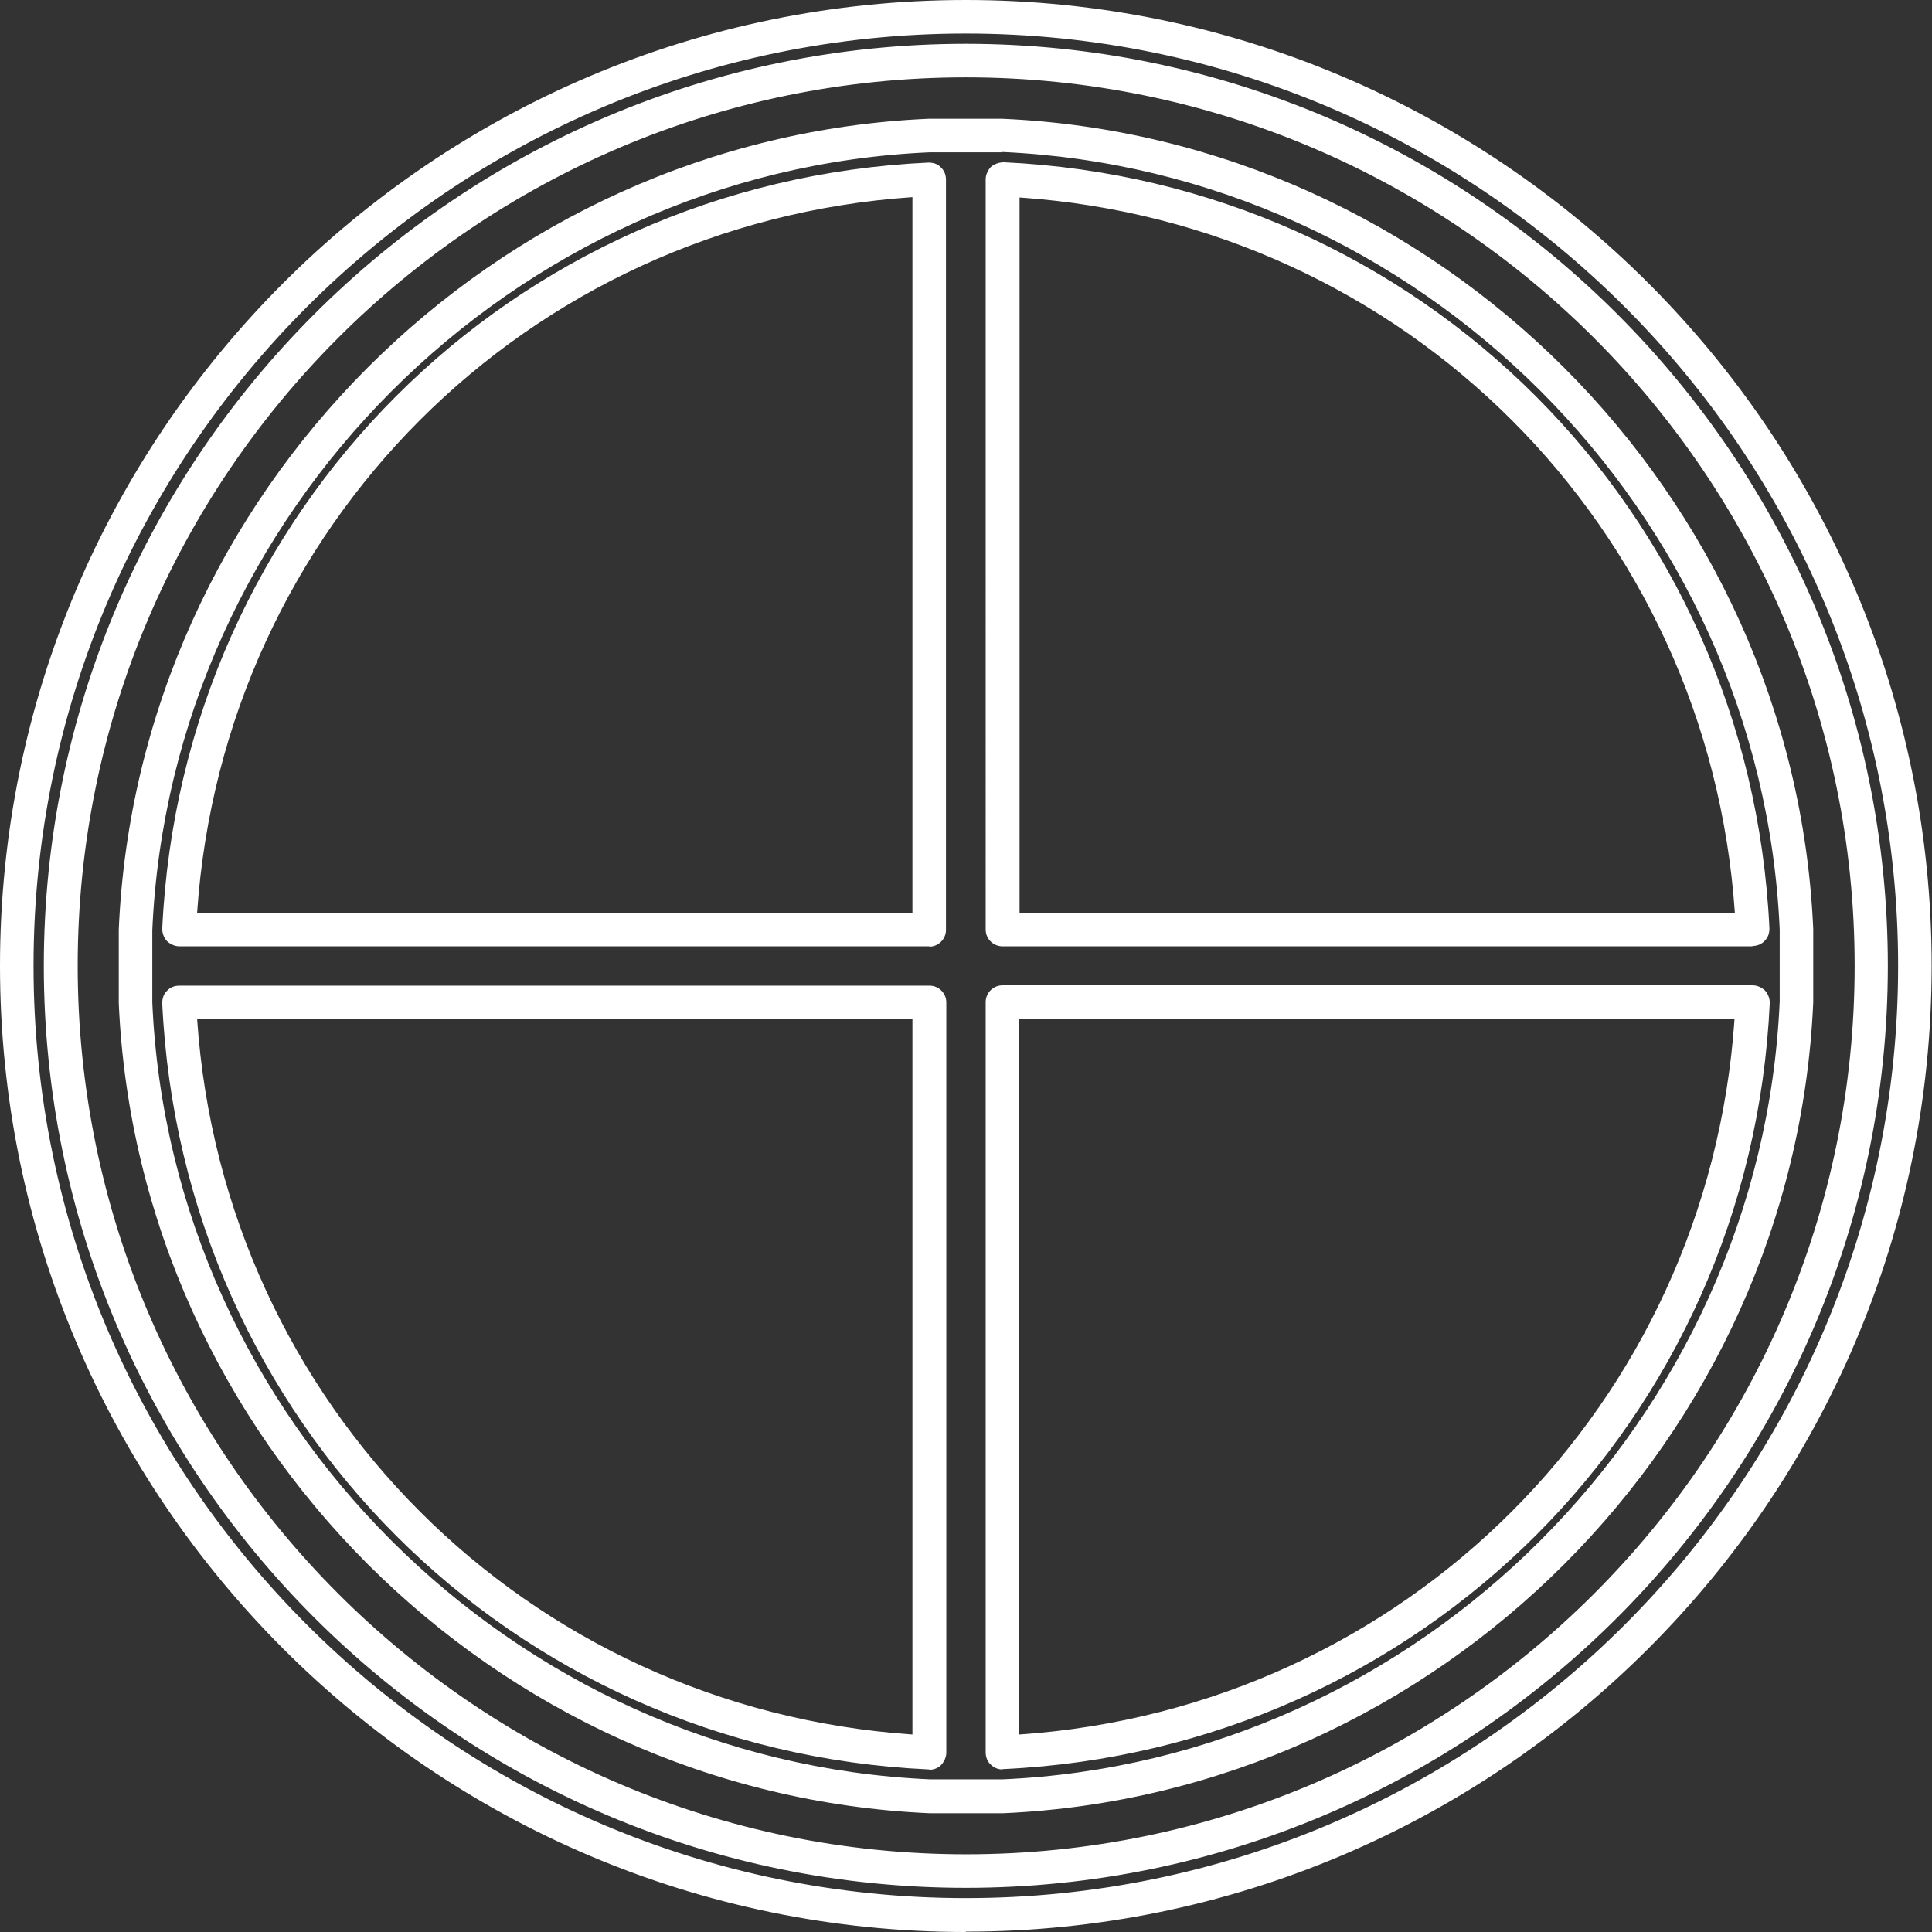 <?xml version="1.0" encoding="UTF-8"?>
<svg xmlns="http://www.w3.org/2000/svg" id="_Слой_2" data-name="Слой 2" viewBox="0 0 56.45 56.45">
  <rect x="0" y="0" width="56.45" height="56.45" fill="#333333" stroke="none"/>
  <defs>
    <style>
      .cls-1 {
        fill: #fff;
      }
    </style>
  </defs>
  <g id="icons">
    <g>
      <path class="cls-1" d="m28.22,56.45C12.66,56.45,0,43.79,0,28.22S12.66,0,28.22,0s28.22,12.66,28.22,28.22-12.66,28.22-28.22,28.22ZM28.22.98C13.2.98.98,13.2.98,28.22s12.22,27.24,27.24,27.24,27.24-12.22,27.24-27.24S43.24.98,28.22.98Zm0,54.18c-14.86,0-26.94-12.09-26.94-26.94S13.37,1.28,28.22,1.28s26.94,12.09,26.94,26.94-12.09,26.94-26.94,26.94Zm0-52.9C13.91,2.26,2.27,13.91,2.27,28.22s11.65,25.96,25.96,25.96,25.96-11.65,25.96-25.96S42.54,2.26,28.22,2.26Z"></path>
      <path class="cls-1" d="m27.16,52.98c-12.74-.56-23.13-10.95-23.69-23.67v-2.15C4.02,14.42,14.42,4.02,27.13,3.47h2.16c12.74.56,23.13,10.95,23.69,23.67v2.15c-.56,12.74-10.95,23.13-23.67,23.69h-2.15Zm2.11-48.53h-2.11C14.97,4.98,4.99,14.97,4.45,27.18v2.11c.53,12.19,10.52,22.17,22.73,22.7h2.11c12.19-.53,22.17-10.52,22.71-22.73v-2.1c-.54-12.21-10.52-22.18-22.73-22.72Zm.02,47.25c-.13,0-.25-.05-.34-.14-.1-.09-.15-.22-.15-.36v-21.92c0-.27.22-.49.49-.49h21.92c.13,0,.26.06.36.15.09.1.14.23.14.36-.56,12.2-10.19,21.82-22.39,22.39h-.02Zm.49-21.92v20.9c11.27-.77,20.13-9.63,20.9-20.9h-20.9Zm-2.63,21.92h-.02c-12.2-.56-21.82-10.19-22.39-22.39,0-.13.04-.27.14-.36.09-.1.22-.15.36-.15h21.92c.27,0,.49.22.49.49v21.92c0,.13-.06.26-.15.36-.09.09-.21.14-.34.14ZM5.76,29.78c.77,11.27,9.63,20.13,20.9,20.9v-20.9H5.76Zm45.45-2.13h-21.92c-.27,0-.49-.22-.49-.49V5.24c0-.13.06-.26.15-.36.1-.09.23-.13.36-.14,12.2.56,21.82,10.19,22.39,22.39,0,.13-.04.27-.14.36-.09.1-.22.15-.36.15Zm-21.42-.98h20.9c-.77-11.27-9.63-20.13-20.9-20.9v20.9Zm-2.63.98H5.24c-.13,0-.26-.06-.36-.15-.09-.1-.14-.23-.14-.36C5.31,14.93,14.93,5.31,27.13,4.75c.14,0,.27.04.36.14.1.09.15.22.15.36v21.92c0,.27-.22.49-.49.49Zm-21.4-.98h20.9V5.76C15.39,6.53,6.53,15.39,5.76,26.66Z"></path>
    </g>
  </g>
</svg>
